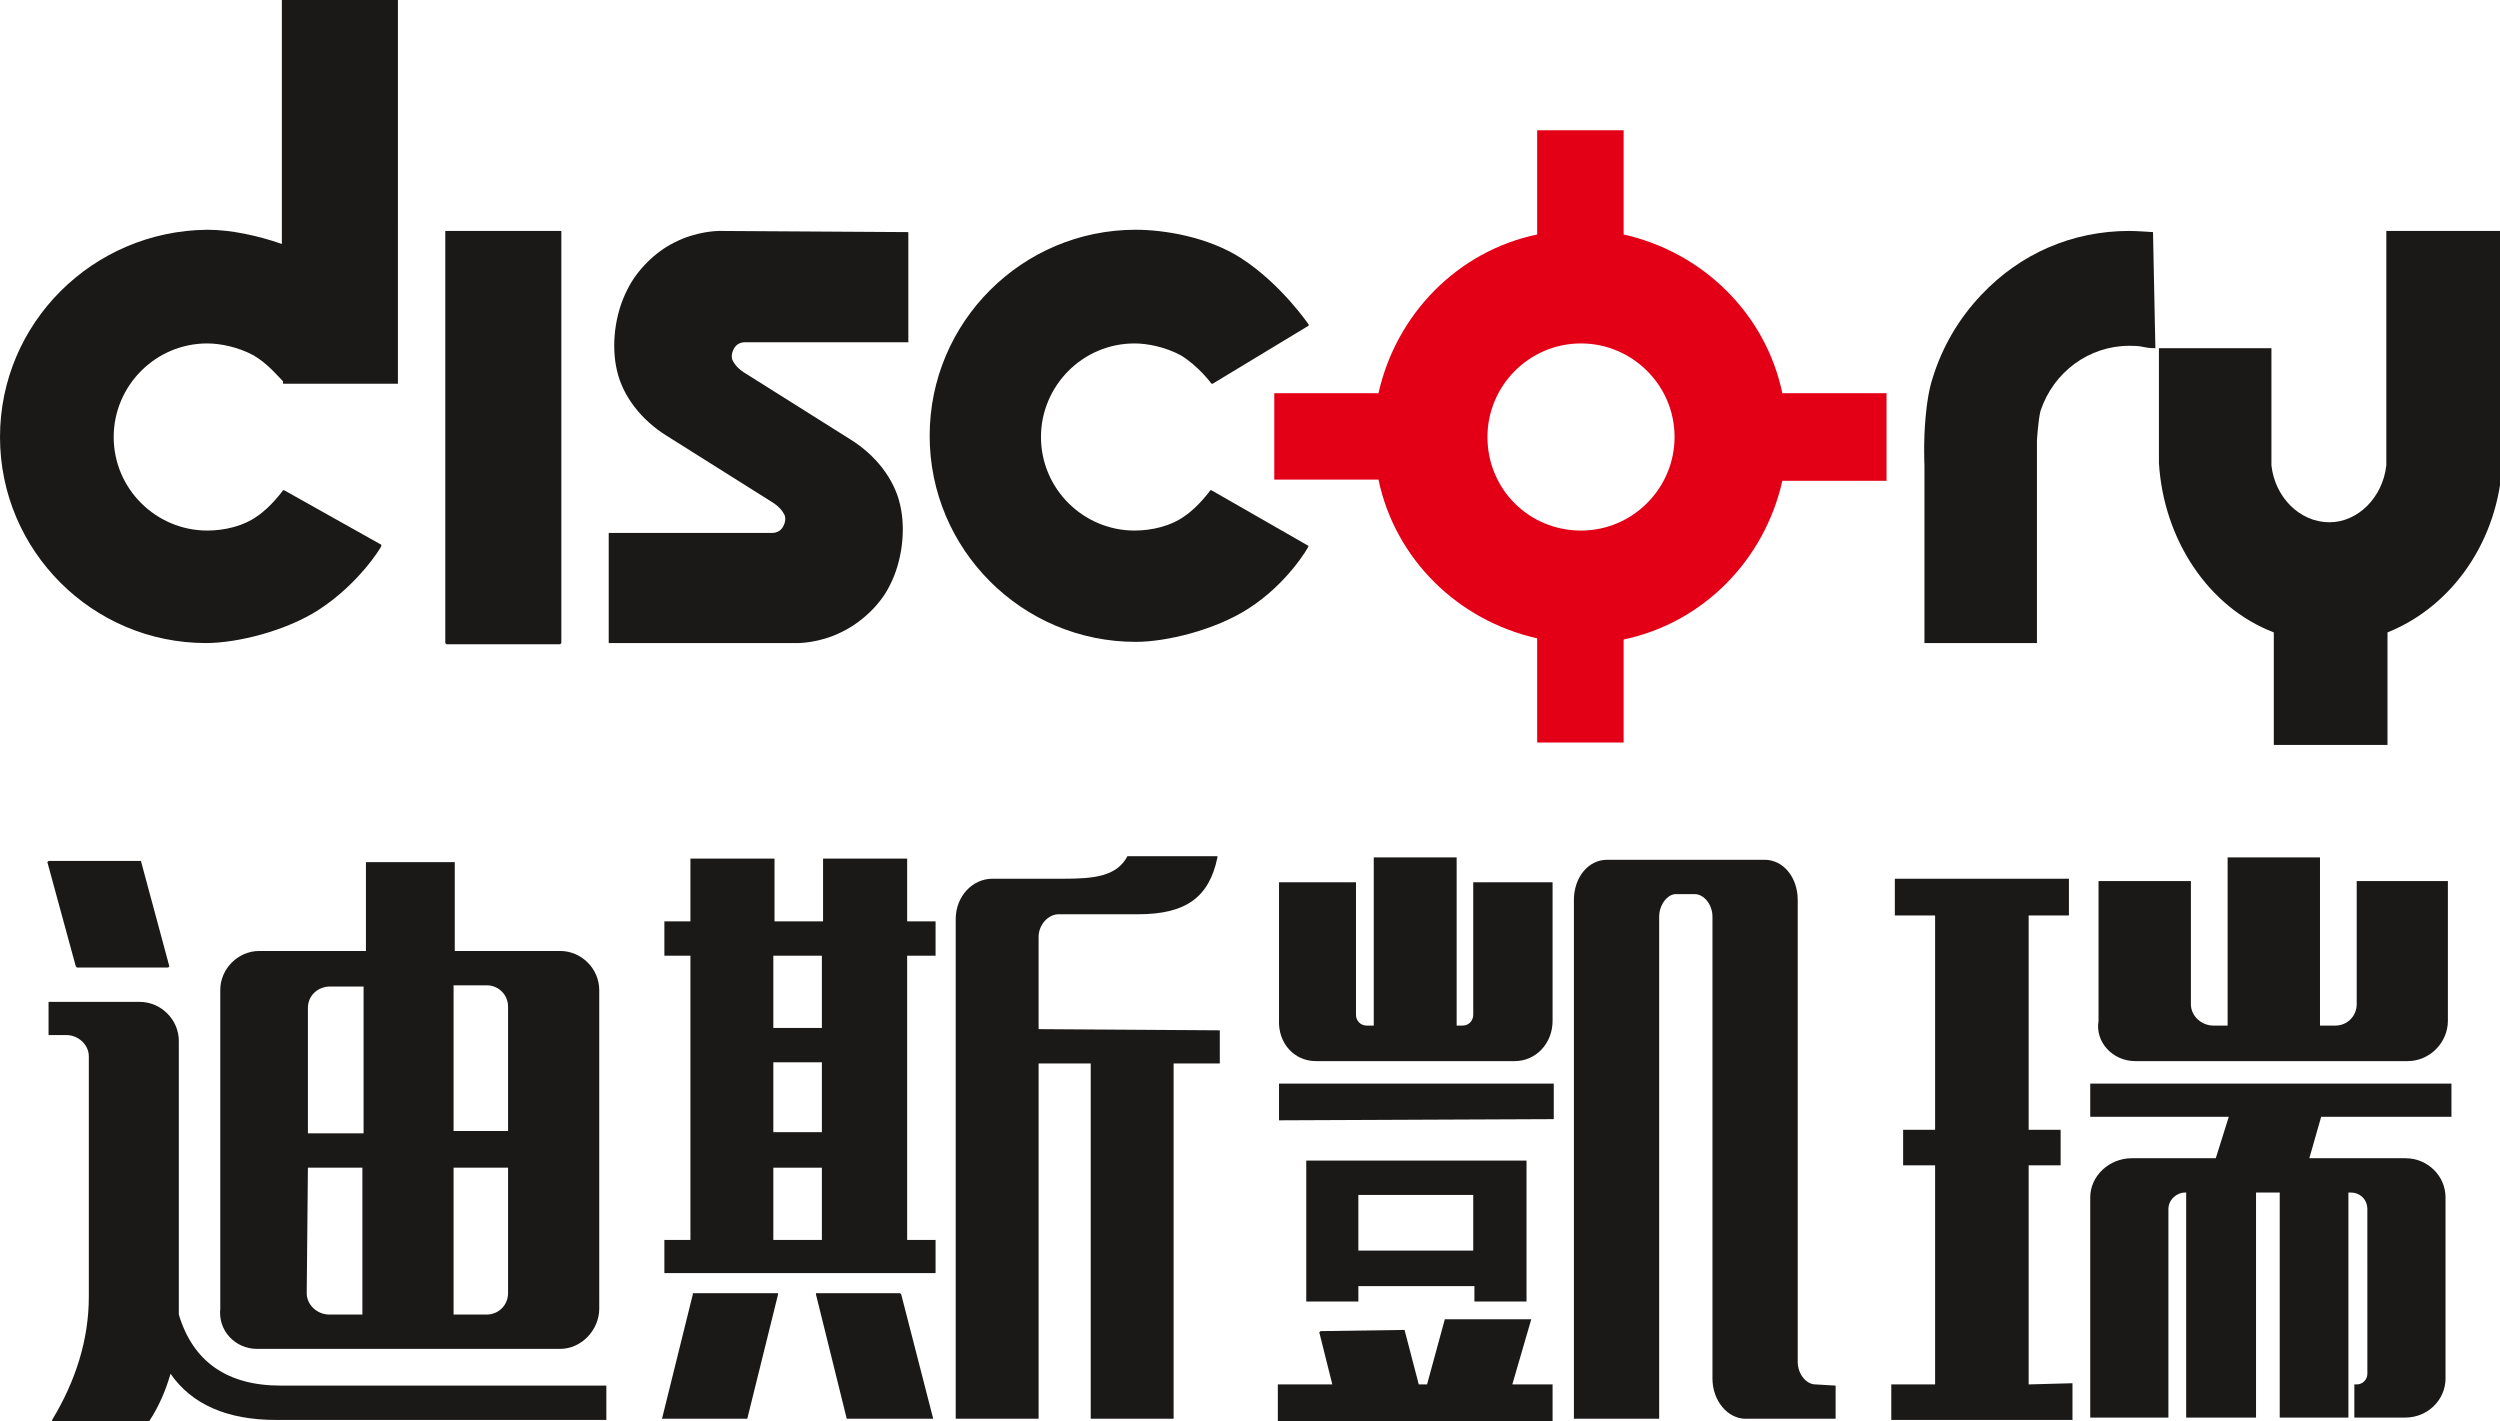 <?xml version="1.0" encoding="utf-8"?>
<!-- Generator: Adobe Illustrator 26.0.2, SVG Export Plug-In . SVG Version: 6.00 Build 0)  -->
<svg version="1.1" id="レイヤー_1" xmlns="http://www.w3.org/2000/svg" xmlns:xlink="http://www.w3.org/1999/xlink" x="0px"
	 y="0px" viewBox="0 0 211.1 120" style="enable-background:new 0 0 211.1 120;" xml:space="preserve">
<style type="text/css">
	.st0{fill:#1B1918;}
	.st1{fill:#E30016;}
</style>
<g>
	<path class="st0" d="M211.1,19.5h-9.6l0,0v19.1c0,0.2,0,0.5,0,0.7c-0.3,2.7-2.4,4.8-4.8,4.8c-2.5,0-4.6-2.1-4.9-4.8
		c0-0.2,0-0.5,0-0.7c0-3,0-9.2,0-9.2l0,0h-9.5l0,0V38c0,0.4,0,0.7,0,1.1c0.4,6.5,4.2,12.2,9.7,14.3v9.5l0,0h9.6l0,0v-9.5
		c5.5-2.2,9.4-7.8,9.7-14.4c0-0.3,0-1,0-1L211.1,19.5L211.1,19.5z"/>
	<path class="st0" d="M181.8,19.6c0,0-1.4-0.1-2-0.1c-4.8,0-9.2,1.9-12.5,5.4c-1.9,2-3.3,4.4-4.1,7c-0.3,0.9-0.5,2.1-0.6,3.3
		c-0.2,2.1-0.1,4.1-0.1,4.1v15l0,0h9.5l0,0V38.7v-1.5c0,0,0.1-1.7,0.3-2.5c1.1-3.3,4.1-5.5,7.5-5.5c0.3,0,0.8,0,1.2,0.1
		s0.9,0.1,0.9,0.1h0.1L181.8,19.6L181.8,19.6z"/>
</g>
<g>
	<path class="st0" d="M110.5,46.1l-8.2-4.7h-0.1c0,0-1,1.4-2.2,2.2c-1.1,0.8-2.7,1.2-4.2,1.2c-4.3,0-7.9-3.5-7.9-7.9
		c0-4.3,3.5-7.9,7.9-7.9c1.1,0,2.6,0.3,3.9,1c1.5,0.9,2.6,2.4,2.6,2.4h0.1l8.1-4.9v-0.1c0,0-2.3-3.4-5.7-5.6
		c-2.8-1.8-6.5-2.4-8.9-2.4c-9.6,0-17.4,7.8-17.4,17.4s7.8,17.4,17.4,17.4c2.6,0,6.7-1,9.5-2.8C108.7,49.3,110.5,46.2,110.5,46.1
		L110.5,46.1z"/>
	<path class="st0" d="M60.7,19.5c0,0-1.9,0-3.8,1c-1.6,0.8-3.1,2.3-3.9,3.9c-1.1,2.1-1.4,4.8-0.9,6.9c0.5,2.2,2.1,4.2,4.2,5.5
		l8.9,5.6c0,0,0.7,0.4,1,1c0.2,0.3,0.1,0.8-0.1,1.1C66,44.7,65.7,45,65.2,45h-1.8h-12l0,0v9.3l0,0h16c0,0,1.8,0,3.6-0.9
		c1.7-0.8,3.3-2.3,4.1-3.9c1.1-2.1,1.4-4.8,0.9-6.9c-0.5-2.2-2.1-4.2-4.2-5.5l-8.9-5.6c0,0-0.7-0.4-1-1c-0.2-0.3-0.1-0.8,0.1-1.1
		c0.1-0.2,0.4-0.5,0.9-0.5h1.8h12l0,0v-9.3l0,0L60.7,19.5L60.7,19.5z"/>
	<polygon class="st0" points="37.7,19.5 37.6,19.5 37.6,54.3 37.7,54.4 47.3,54.4 47.4,54.3 47.4,19.5 47.3,19.5 	"/>
	<path class="st0" d="M23.8,0L23.8,0v20.6c-2-0.7-4.3-1.2-6.3-1.2C7.8,19.5,0,27.3,0,36.9s7.8,17.4,17.4,17.4c2.6,0,6.7-1,9.5-2.8
		c3.4-2.2,5.3-5.3,5.3-5.4V46L24,41.4h-0.1c0,0-1,1.4-2.2,2.2c-1.1,0.8-2.7,1.2-4.2,1.2c-4.3,0-7.9-3.5-7.9-7.9
		c0-4.3,3.5-7.9,7.9-7.9c1.1,0,2.6,0.3,3.9,1c1.2,0.7,2.1,1.8,2.5,2.2v0.2l0,0h9.7l0,0V0l0,0H23.8z"/>
</g>
<path class="st1" d="M159.3,33.2h-8.8c-1.4-6.7-6.7-11.9-13.4-13.4V11l0,0h-7.3l0,0v8.8c-6.7,1.4-11.9,6.7-13.4,13.4h-8.8l0,0v7.3
	l0,0h8.8c1.4,6.7,6.7,11.9,13.4,13.4v8.8l0,0h7.3l0,0V54c6.7-1.4,11.9-6.7,13.4-13.4h8.8l0,0V33.2L159.3,33.2z M125.6,36.9
	c0-4.3,3.5-7.9,7.9-7.9c4.3,0,7.9,3.5,7.9,7.9c0,4.3-3.5,7.9-7.9,7.9C129.1,44.8,125.6,41.3,125.6,36.9z"/>
<g>
	<path class="st0" d="M180.3,89.6h23c1.9,0,3.4-1.6,3.4-3.4V74.4l0,0H199l0,0v10.4c0,1-0.8,1.8-1.8,1.8h-1.3V72.4l0,0h-7.8l0,0v14.2
		h-1.2c-1,0-1.9-0.8-1.9-1.8V74.4l0,0h-7.8l0,0v11.8C176.9,88,178.4,89.6,180.3,89.6z"/>
	<polygon class="st0" points="6.5,81.7 14.2,81.7 14.3,81.6 11.9,72.7 11.8,72.7 4.1,72.7 4,72.8 6.4,81.6 	"/>
	<path class="st0" d="M111.1,89.6h16.8c1.8,0,3.2-1.5,3.2-3.4V74.5l0,0h-6.7l0,0v11.2c0,0.4-0.3,0.9-0.9,0.9H123V72.4l0,0h-7l0,0
		v14.2h-0.6c-0.5,0-0.9-0.4-0.9-0.9V74.5l0,0H108l0,0v11.6C107.9,88.1,109.3,89.6,111.1,89.6z"/>
	<path class="st0" d="M23.7,117c-4.5,0-7.4-2-8.6-6V87.9c0-1.8-1.5-3.3-3.3-3.3H4.1l0,0v2.8l0,0h1.5c1,0,1.9,0.8,1.9,1.8v20.3
		c0,3.6-1.1,7.1-3.1,10.4v0.1h8.2l0,0c0.8-1.2,1.4-2.6,1.8-4c1.8,2.6,4.8,3.9,8.9,3.9h27.9l0,0V117l0,0H23.7z"/>
	<path class="st0" d="M21.7,113.9h25.6c1.8,0,3.3-1.6,3.3-3.4V83.6c0-1.8-1.5-3.3-3.3-3.3h-8.9v-7.5l0,0h-7.5l0,0v7.5h-9
		c-1.8,0-3.3,1.5-3.3,3.3v26.9C18.4,112.4,19.9,113.9,21.7,113.9z M38.3,83.2h2.8c1,0,1.8,0.8,1.8,1.8v10.5h-4.6V83.2z M38.3,98.6
		h4.6v10.6c0,1-0.8,1.8-1.8,1.8h-2.8V98.6z M26,85.1c0-1,0.8-1.8,1.9-1.8h2.8v12.4H26V85.1z M26,98.6h4.6V111h-2.8
		c-1,0-1.9-0.8-1.9-1.8L26,98.6L26,98.6z"/>
	<path class="st0" d="M87.7,86.9v-7.8c0-1,0.8-1.9,1.7-1.9h6.7c4,0,6-1.4,6.7-4.8v-0.1h-7.6l0,0c-0.9,1.7-2.8,1.9-5.4,1.9h-6
		c-1.7,0-3.1,1.5-3.1,3.4v42.2l0,0h7l0,0v-30h4.4v30l0,0h7l0,0v-30h3.9l0,0V87l0,0L87.7,86.9L87.7,86.9z"/>
	<path class="st0" d="M76.6,104.7v-24H79l0,0v-2.9l0,0h-2.4v-5.3l0,0h-7.1l0,0v5.3h-4.1v-5.3l0,0h-7.1l0,0v5.3h-2.2l0,0v2.9l0,0h2.2
		v24h-2.2l0,0v2.8l0,0H79l0,0v-2.8l0,0H76.6z M69.4,104.7h-4.1v-6.1h4.1V104.7z M69.4,95.6h-4.1v-5.9h4.1V95.6z M69.4,86.8h-4.1
		v-6.1h4.1V86.8z"/>
	<polygon class="st0" points="58.5,109.2 58.5,109.3 55.9,119.8 56,119.8 63.1,119.8 63.1,119.8 65.7,109.3 65.7,109.2 	"/>
	<polygon class="st0" points="76,109.2 68.9,109.2 68.9,109.3 71.5,119.8 71.6,119.8 78.7,119.8 78.8,119.8 76.1,109.3 	"/>
	<path class="st0" d="M153.3,116.9c-0.8,0-1.5-0.9-1.5-1.9V76c0-1.9-1.2-3.4-2.8-3.4h-13.3c-1.6,0-2.8,1.5-2.8,3.4v43.8l0,0h7.2l0,0
		V77.4c0-1,0.7-1.9,1.4-1.9h1.6c0.8,0,1.5,0.9,1.5,1.9v39c0,1.9,1.3,3.4,2.8,3.4h7.6l0,0V117l0,0L153.3,116.9L153.3,116.9z"/>
	<path class="st0" d="M207,91.5h-30.5l0,0v2.8l0,0h11.7l-1.1,3.5H180c-1.9,0-3.5,1.5-3.5,3.3v18.6l0,0h6.6l0,0v-17.6
		c0-0.8,0.7-1.4,1.4-1.4h0.1v19l0,0h5.9l0,0v-19h2v19l0,0h5.8l0,0v-19h0.2c0.8,0,1.4,0.6,1.4,1.4V116c0,0.5-0.4,0.9-0.9,0.9h-0.2
		l0,0v2.8l0,0h4.3c1.9,0,3.4-1.5,3.4-3.3v-15.3c0-1.8-1.5-3.3-3.4-3.3H195l1-3.5h11l0,0V91.5L207,91.5z"/>
	<polygon class="st0" points="171.3,116.9 171.3,98.4 174,98.4 174,98.4 174,95.4 174,95.4 171.3,95.4 171.3,77.3 174.7,77.3 
		174.7,77.2 174.7,74.3 174.7,74.2 160,74.2 160,74.3 160,77.2 160,77.3 163.4,77.3 163.4,95.4 160.7,95.4 160.7,95.4 160.7,98.4 
		160.7,98.4 163.4,98.4 163.4,116.9 159.7,116.9 159.7,116.9 159.7,119.9 159.7,119.9 175,119.9 175,119.8 175,116.9 175,116.8 	"/>
	<polygon class="st0" points="131.1,116.9 127.7,116.9 129.3,111.4 129.2,111.4 122.1,111.4 122,111.4 120.5,116.9 119.8,116.9 
		118.6,112.3 118.5,112.3 111.5,112.4 111.4,112.5 112.5,116.9 107.9,116.9 107.9,116.9 107.9,120 131.1,120 131.1,120 131.1,117 	
		"/>
	<polygon class="st0" points="108,94.6 131.2,94.5 131.2,91.5 108,91.5 	"/>
	<path class="st0" d="M128.9,109.9V98h-18.6v11.9h4.4v-1.3h9.8v1.3H128.9z M124.4,105.6h-9.7v-4.7h9.7V105.6z"/>
</g>
</svg>
